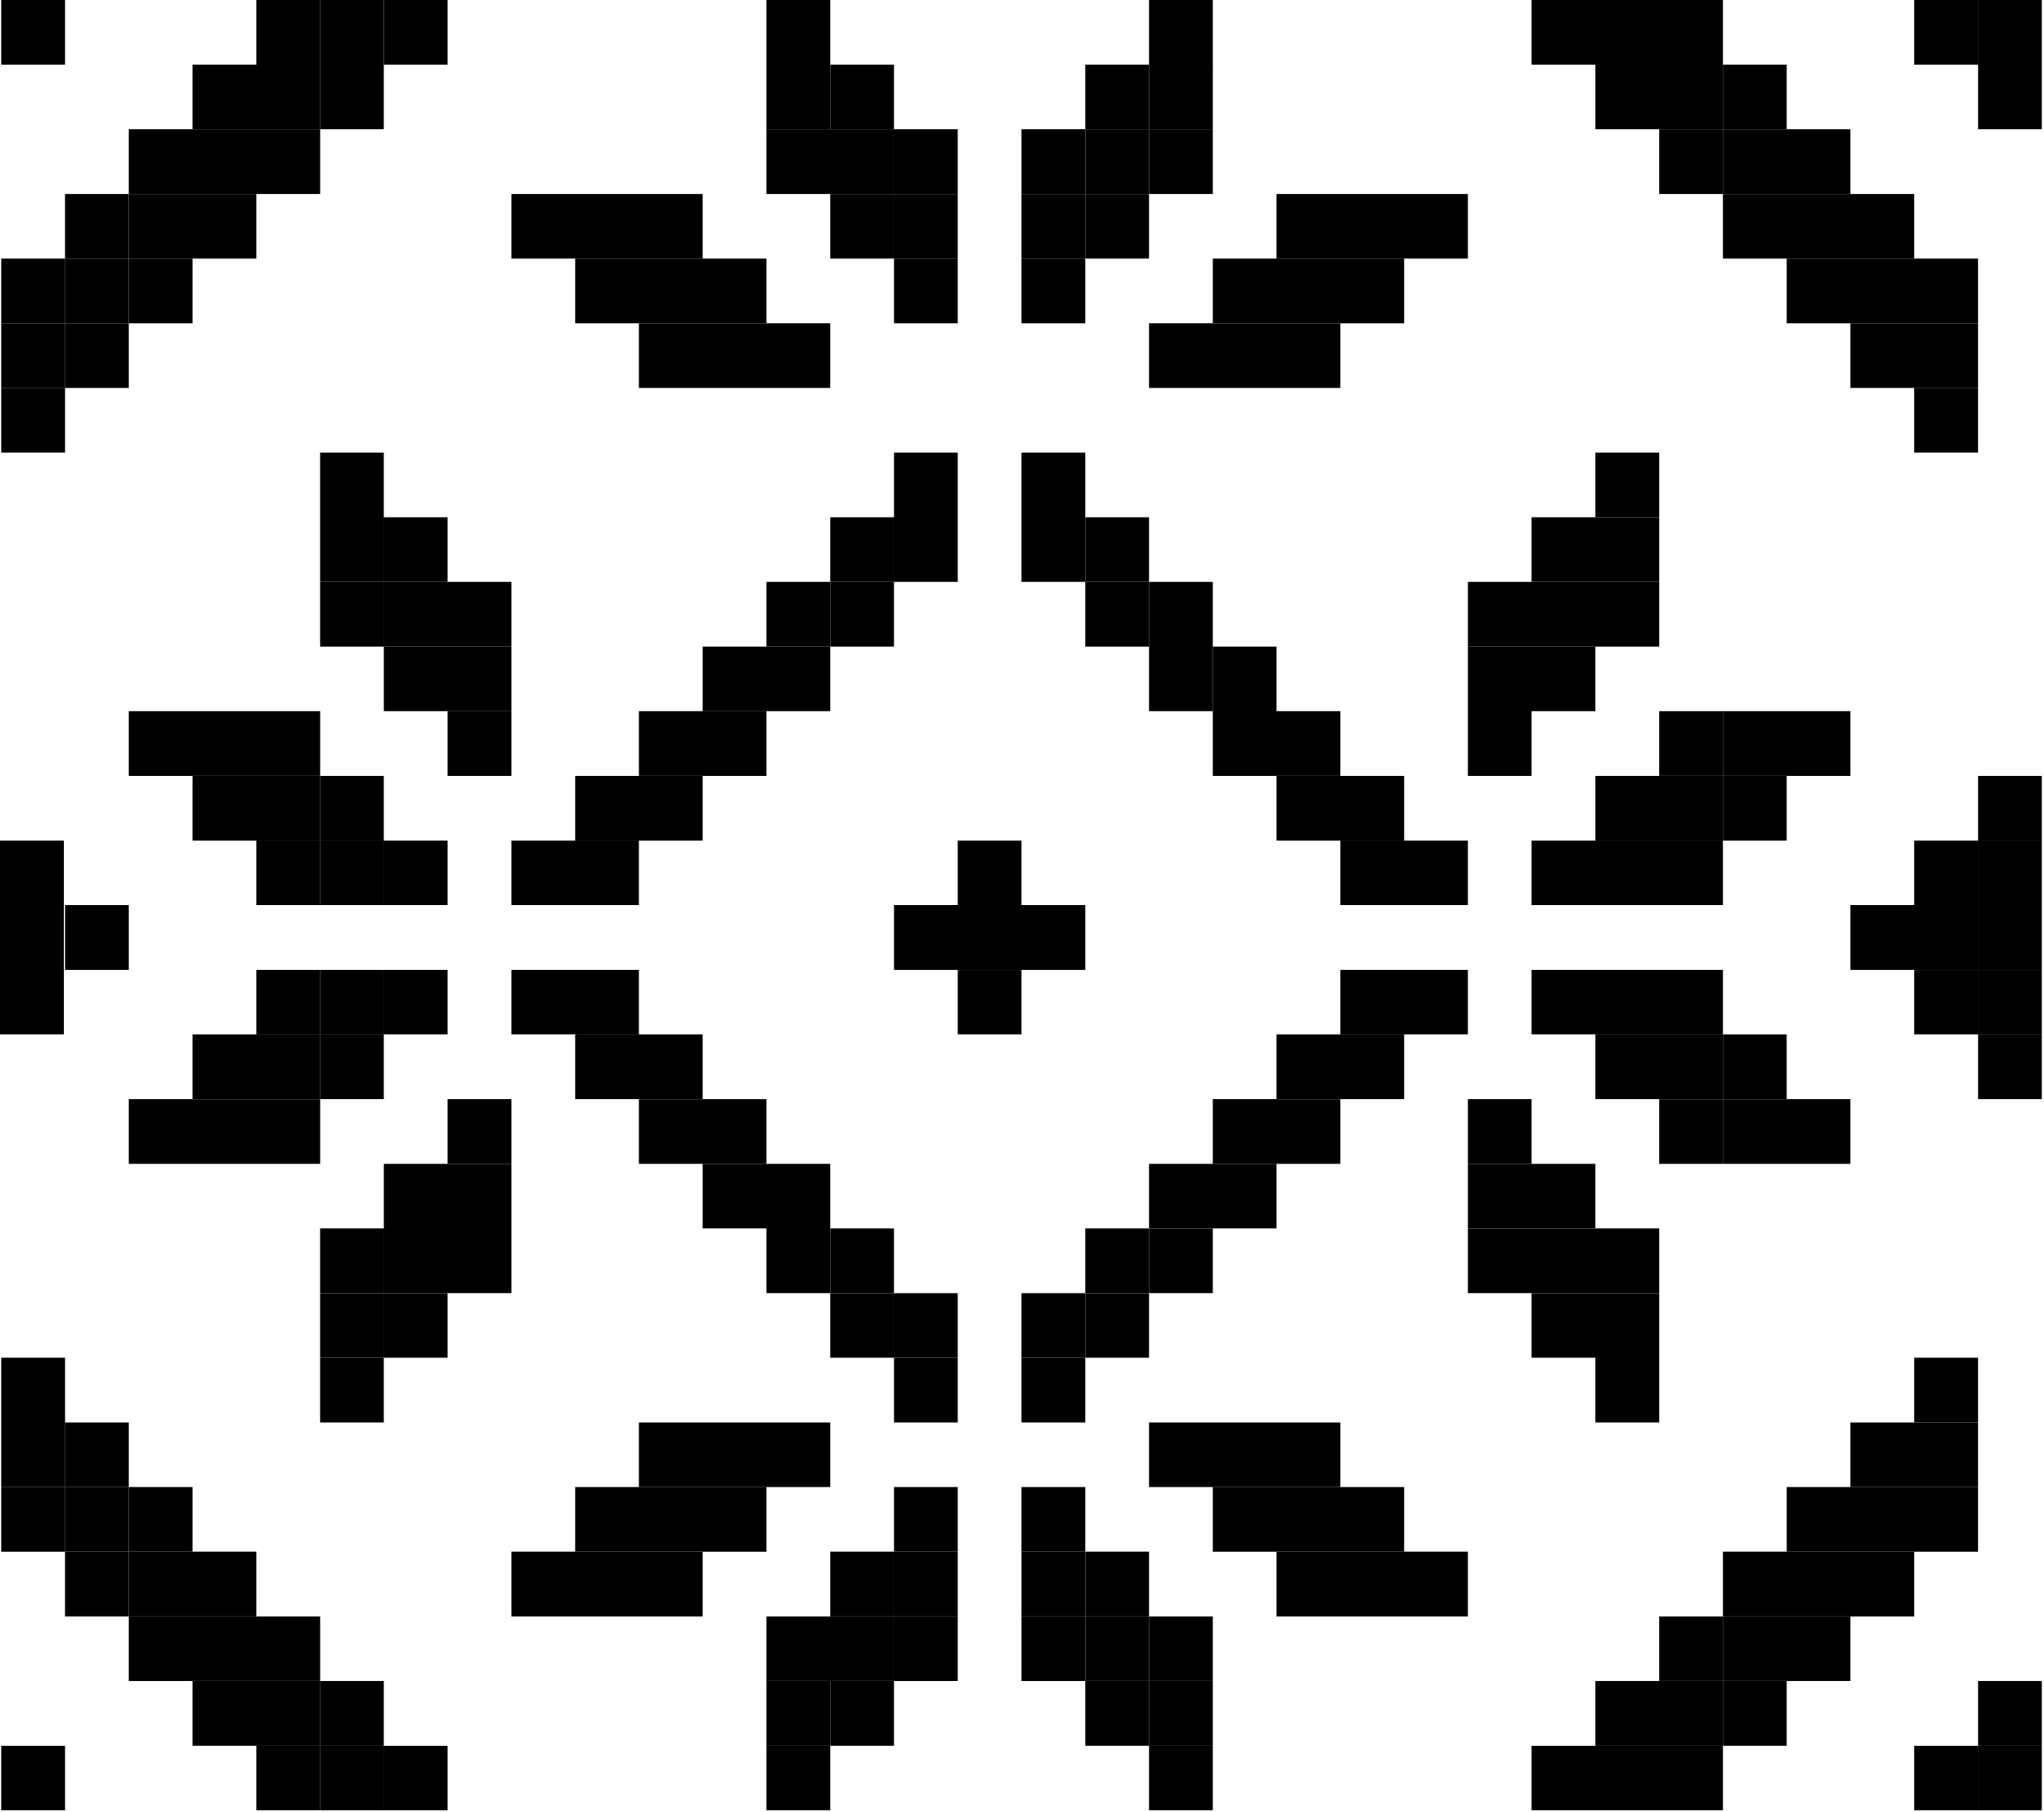 <!-- Generated by IcoMoon.io -->
<svg version="1.1" xmlns="http://www.w3.org/2000/svg" width="1155" height="1024" viewBox="0 0 1155 1024">
<title>heroicons-solid_menu-2</title>
<g id="icomoon-ignore">
</g>
<path d="M1153.707 1022.845h-35.971v-36.496h36.024v36.496zM1117.709 1022.845h-36.050v-36.496h36.050v36.496zM973.588 1022.845h-36.050v-36.496h36.024v36.496zM937.538 1022.845h-36.024v-36.496h36.024v36.496zM901.514 1022.845h-36.050v-36.496h36.050v36.496zM685.292 1022.845h-36.024v-36.496h36.050v36.496zM469.123 1022.845h-36.024v-36.496h36.024v36.496zM252.928 1022.845h-36.024v-36.496h36.024v36.496zM216.904 1022.845h-36.024v-36.496h35.998v36.496z"></path>
<path d="M180.88 1022.845h-36.050v-36.496h36.076v36.496zM36.759 1022.845h-36.076v-36.496h36.076v36.496zM1153.707 986.322h-35.971v-36.523h36.024v36.523zM1009.611 986.322h-36.050v-36.523h36.050v36.523z"></path>
<path d="M973.588 986.322h-36.050v-36.523h36.024v36.523zM937.538 986.322h-36.024v-36.523h36.024v36.523zM685.292 986.322h-36.024v-36.523h36.050v36.523z"></path>
<path d="M649.295 986.322h-36.050v-36.523h36.024v36.523zM505.173 986.322h-36.050v-36.523h36.024v36.523z"></path>
<path d="M469.123 986.322h-36.024v-36.523h36.024v36.523zM216.904 986.322h-36.024v-36.523h35.998v36.523z"></path>
<path d="M180.88 986.322h-36.050v-36.523h36.076v36.523zM144.83 986.322h-36.024v-36.523h36.024v36.523zM1045.635 949.799h-36.024v-36.523h36.024v36.496zM1009.611 949.799h-36.050v-36.523h36.050v36.496z"></path>
<path d="M973.588 949.799h-36.050v-36.523h36.024v36.496zM685.292 949.799h-36.024v-36.523h36.050v36.496z"></path>
<path d="M649.295 949.799h-36.050v-36.523h36.024v36.496z"></path>
<path d="M613.245 949.799h-36.024v-36.523h36.024v36.496zM541.197 949.799h-36.024v-36.523h36.024v36.496zM505.173 949.799h-36.050v-36.523h36.024v36.496zM469.123 949.799h-36.024v-36.523h36.024v36.496zM180.88 949.799h-36.050v-36.523h36.076v36.496zM144.83 949.799h-36.024v-36.523h36.024v36.496zM108.807 949.799h-36.024v-36.523h36.024v36.496zM1081.659 913.277h-36.024v-36.575h36.024v36.549zM1045.635 913.277h-36.024v-36.575h36.024v36.549zM1009.611 913.277h-36.050v-36.575h36.050v36.549zM829.44 913.277h-36.024v-36.575h36.024v36.549zM793.416 913.277h-36.024v-36.575h36.024v36.549zM757.392 913.277h-36.050v-36.575h36.050v36.549zM649.295 913.277h-36.050v-36.575h36.024v36.549z"></path>
<path d="M613.245 913.277h-36.024v-36.575h36.024v36.549zM541.197 913.277h-36.024v-36.575h36.024v36.549zM505.173 913.277h-36.050v-36.575h36.024v36.549zM397.076 913.277h-36.050v-36.575h36.050v36.549zM361.026 913.277h-36.024v-36.575h36.024v36.549zM325.002 913.277h-36.024v-36.575h36.024v36.549zM144.83 913.277h-36.024v-36.575h36.024v36.549zM108.807 913.277h-36.024v-36.575h36.024v36.549z"></path>
<path d="M72.783 913.277h-36.050v-36.575h36.050v36.549zM1117.709 876.728h-36.050v-36.523h36.050v36.523zM1081.659 876.728h-36.024v-36.523h36.024v36.523zM1045.635 876.728h-36.024v-36.523h36.024v36.523zM793.416 876.728h-36.024v-36.523h36.024v36.523zM757.392 876.728h-36.050v-36.523h36.050v36.523zM721.342 876.728h-36.024v-36.523h36.024v36.523zM613.245 876.728h-36.024v-36.523h36.024v36.523zM541.197 876.728h-36.024v-36.523h36.024v36.523zM433.099 876.728h-36.024v-36.523h36.024v36.523zM397.076 876.728h-36.050v-36.523h36.050v36.523zM361.026 876.728h-36.024v-36.523h36.024v36.523z"></path>
<path d="M108.807 876.728h-36.024v-36.523h36.024v36.523z"></path>
<path d="M72.783 876.728h-36.050v-36.523h36.050v36.523z"></path>
<path d="M36.759 876.728h-36.076v-36.523h36.076v36.523zM1117.709 840.205h-36.050v-36.523h36.050v36.523zM1081.659 840.205h-36.024v-36.523h36.024v36.523zM757.392 840.205h-36.050v-36.523h36.050v36.523zM721.342 840.205h-36.024v-36.523h36.024v36.523zM685.292 840.205h-36.024v-36.523h36.050v36.523zM469.123 840.205h-36.024v-36.523h36.024v36.523zM433.099 840.205h-36.024v-36.523h36.024v36.523zM397.076 840.205h-36.050v-36.523h36.050v36.523zM72.783 840.205h-36.050v-36.523h36.050v36.523z"></path>
<path d="M36.759 840.205h-36.076v-36.523h36.076v36.523zM1117.709 803.682h-36.050v-36.549h36.050v36.549zM937.538 803.682h-36.024v-36.549h36.024v36.549zM613.245 803.682h-36.024v-36.549h36.024v36.549zM541.197 803.682h-36.024v-36.549h36.024v36.549zM216.904 803.682h-36.024v-36.549h35.998v36.549zM36.759 803.682h-36.076v-36.549h36.076v36.549zM937.538 767.134h-36.024v-36.496h36.024v36.496zM901.514 767.134h-36.050v-36.496h36.050v36.496zM649.295 767.134h-36.050v-36.496h36.024v36.496z"></path>
<path d="M613.245 767.134h-36.024v-36.496h36.024v36.496zM541.197 767.134h-36.024v-36.496h36.024v36.496zM505.173 767.134h-36.050v-36.496h36.024v36.496zM252.928 767.134h-36.024v-36.496h36.024v36.496zM216.904 767.134h-36.024v-36.496h35.998v36.496zM937.538 730.611h-36.024v-36.523h36.024v36.523zM901.514 730.611h-36.050v-36.523h36.050v36.523zM865.464 730.611h-36.024v-36.523h36.024v36.523zM685.292 730.611h-36.024v-36.523h36.050v36.523z"></path>
<path d="M649.295 730.611h-36.050v-36.523h36.024v36.523zM505.173 730.611h-36.050v-36.523h36.024v36.523z"></path>
<path d="M469.123 730.611h-36.024v-36.523h36.024v36.523zM288.978 730.611h-36.050v-36.523h36.050v36.523zM252.928 730.611h-36.024v-36.523h36.024v36.523zM216.904 730.611h-36.024v-36.523h35.998v36.523zM901.514 694.088h-36.050v-36.523h36.050v36.496zM865.464 694.088h-36.024v-36.523h36.024v36.496zM721.342 694.088h-36.024v-36.523h36.024v36.496zM685.292 694.088h-36.024v-36.523h36.050v36.496zM469.123 694.088h-36.024v-36.523h36.024v36.496zM433.099 694.088h-36.024v-36.523h36.024v36.496zM288.978 694.088h-36.050v-36.523h36.050v36.496zM252.928 694.088h-36.024v-36.523h36.024v36.496zM1045.635 657.566h-36.024v-36.549h36.024v36.549zM1009.611 657.566h-36.050v-36.549h36.050v36.549z"></path>
<path d="M973.588 657.566h-36.050v-36.549h36.024v36.549zM865.464 657.566h-36.024v-36.549h36.024v36.549zM757.392 657.566h-36.050v-36.549h36.050v36.549zM721.342 657.566h-36.024v-36.549h36.024v36.549zM433.099 657.566h-36.024v-36.549h36.024v36.549zM397.076 657.566h-36.050v-36.549h36.050v36.549zM288.978 657.566h-36.050v-36.549h36.050v36.549zM180.88 657.566h-36.050v-36.549h36.076v36.549zM144.83 657.566h-36.024v-36.549h36.024v36.549zM108.807 657.566h-36.024v-36.549h36.024v36.549zM1153.707 621.017h-35.971v-36.523h36.024v36.523zM1009.611 621.017h-36.050v-36.523h36.050v36.523z"></path>
<path d="M973.588 621.017h-36.050v-36.523h36.024v36.523zM937.538 621.017h-36.024v-36.523h36.024v36.523zM793.416 621.017h-36.024v-36.523h36.024v36.523zM757.392 621.017h-36.050v-36.523h36.050v36.523zM397.076 621.017h-36.050v-36.523h36.050v36.523zM361.026 621.017h-36.024v-36.523h36.024v36.523zM216.904 621.017h-36.024v-36.523h35.998v36.523z"></path>
<path d="M180.88 621.017h-36.050v-36.523h36.076v36.523zM144.83 621.017h-36.024v-36.523h36.024v36.523zM1153.707 584.468h-35.971v-36.496h36.024v36.496zM1117.709 584.468h-36.050v-36.496h36.050v36.496zM973.588 584.468h-36.050v-36.496h36.024v36.496zM937.538 584.468h-36.024v-36.496h36.024v36.496zM901.514 584.468h-36.050v-36.496h36.050v36.496zM829.44 584.468h-36.024v-36.496h36.024v36.496zM793.416 584.468h-36.024v-36.496h36.024v36.496zM577.221 584.468h-36.024v-36.496h36.024v36.496zM361.026 584.468h-36.024v-36.496h36.024v36.496zM325.002 584.468h-36.024v-36.496h36.024v36.496zM252.928 584.468h-36.024v-36.496h36.024v36.496zM216.904 584.468h-36.024v-36.496h35.998v36.496z"></path>
<path d="M180.88 584.468h-36.050v-36.496h36.076v36.496zM36.024 547.971h-36.024v-36.549h36.024v36.549zM72.783 547.971h-36.050v-36.549h36.050v36.549zM36.024 584.468h-36.024v-36.496h36.024v36.496zM36.024 511.422h-36.024v-36.523h36.024v36.523zM1153.707 547.971h-35.971v-36.549h36.024v36.549zM1117.709 547.971h-36.050v-36.549h36.050v36.549zM1081.659 547.971h-36.024v-36.549h36.024v36.549zM613.245 547.971h-36.024v-36.549h36.024v36.549zM577.221 547.971h-36.024v-36.549h36.024v36.549zM541.197 547.971h-36.024v-36.549h36.024v36.549zM1153.707 511.422h-35.971v-36.523h36.024v36.523zM1117.709 511.422h-36.050v-36.523h36.050v36.523zM973.588 511.422h-36.050v-36.523h36.024v36.523zM937.538 511.422h-36.024v-36.523h36.024v36.523zM901.514 511.422h-36.050v-36.523h36.050v36.523zM829.44 511.422h-36.024v-36.523h36.024v36.523zM793.416 511.422h-36.024v-36.523h36.024v36.523zM577.221 511.422h-36.024v-36.523h36.024v36.523zM361.026 511.422h-36.024v-36.523h36.024v36.523zM325.002 511.422h-36.024v-36.523h36.024v36.523zM252.928 511.422h-36.024v-36.523h36.024v36.523zM216.904 511.422h-36.024v-36.523h35.998v36.523z"></path>
<path d="M180.88 511.422h-36.050v-36.523h36.076v36.523zM1153.707 474.9h-35.971v-36.523h36.024v36.496zM1009.611 474.9h-36.050v-36.523h36.050v36.496z"></path>
<path d="M973.588 474.9h-36.050v-36.523h36.024v36.496zM937.538 474.9h-36.024v-36.523h36.024v36.496zM793.416 474.9h-36.024v-36.523h36.024v36.496zM757.392 474.9h-36.050v-36.523h36.050v36.496zM397.076 474.9h-36.050v-36.523h36.050v36.496zM361.026 474.9h-36.024v-36.523h36.024v36.496zM216.904 474.9h-36.024v-36.523h35.998v36.496z"></path>
<path d="M180.88 474.9h-36.050v-36.523h36.076v36.496zM144.83 474.9h-36.024v-36.523h36.024v36.496zM1045.635 438.377h-36.024v-36.549h36.024v36.549zM1009.611 438.377h-36.050v-36.549h36.050v36.549z"></path>
<path d="M973.588 438.377h-36.050v-36.549h36.024v36.549zM865.464 438.377h-36.024v-36.549h36.024v36.549zM757.392 438.377h-36.050v-36.549h36.050v36.549zM721.342 438.377h-36.024v-36.549h36.024v36.549zM433.099 438.377h-36.024v-36.549h36.024v36.549zM397.076 438.377h-36.050v-36.549h36.050v36.549zM288.978 438.377h-36.050v-36.549h36.050v36.549zM180.88 438.377h-36.050v-36.549h36.076v36.549zM144.83 438.377h-36.024v-36.549h36.024v36.549zM108.807 438.377h-36.024v-36.549h36.024v36.549zM901.514 401.828h-36.050v-36.523h36.050v36.523zM865.464 401.828h-36.024v-36.523h36.024v36.523zM721.342 401.828h-36.024v-36.523h36.024v36.523z"></path>
<path d="M685.292 401.828h-36.024v-36.523h36.050v36.523zM469.123 401.828h-36.024v-36.523h36.024v36.523zM433.099 401.828h-36.024v-36.523h36.024v36.523zM288.978 401.828h-36.050v-36.523h36.050v36.523zM252.928 401.828h-36.024v-36.523h36.024v36.523zM937.538 365.305h-36.024v-36.523h36.024v36.523zM901.514 365.305h-36.050v-36.523h36.050v36.523zM865.464 365.305h-36.024v-36.523h36.024v36.523zM685.292 365.305h-36.024v-36.523h36.050v36.523z"></path>
<path d="M649.295 365.305h-36.050v-36.523h36.024v36.523zM505.173 365.305h-36.050v-36.523h36.024v36.523z"></path>
<path d="M469.123 365.305h-36.024v-36.523h36.024v36.523zM288.978 365.305h-36.050v-36.523h36.050v36.523zM252.928 365.305h-36.024v-36.523h36.024v36.523zM216.904 365.305h-36.024v-36.523h35.998v36.523zM937.538 328.783h-36.024v-36.549h36.024v36.549zM901.514 328.783h-36.050v-36.549h36.050v36.549zM649.295 328.783h-36.050v-36.549h36.024v36.549z"></path>
<path d="M613.245 328.783h-36.024v-36.549h36.024v36.549zM541.197 328.783h-36.024v-36.549h36.024v36.549zM505.173 328.783h-36.050v-36.549h36.024v36.549zM252.928 328.783h-36.024v-36.549h36.024v36.549zM216.904 328.783h-36.024v-36.549h35.998v36.549zM937.538 292.234h-36.024v-36.496h36.024v36.496zM613.245 292.234h-36.024v-36.496h36.024v36.496zM541.197 292.234h-36.024v-36.496h36.024v36.496zM216.904 292.234h-36.024v-36.496h35.998v36.496zM1117.709 255.737h-36.050v-36.575h36.050v36.523zM36.759 255.737h-36.076v-36.575h36.076v36.523z"></path>
<path d="M1117.709 219.189h-36.050v-36.549h36.050v36.549zM1081.659 219.189h-36.024v-36.549h36.024v36.549zM757.392 219.189h-36.050v-36.549h36.050v36.549zM721.342 219.189h-36.024v-36.549h36.024v36.549zM685.292 219.189h-36.024v-36.549h36.050v36.549zM469.123 219.189h-36.024v-36.549h36.024v36.549zM433.099 219.189h-36.024v-36.549h36.024v36.549zM397.076 219.189h-36.050v-36.549h36.050v36.549zM72.783 219.189h-36.050v-36.549h36.050v36.549z"></path>
<path d="M36.759 219.189h-36.076v-36.549h36.076v36.549zM1117.709 182.666h-36.050v-36.549h36.050v36.549zM1081.659 182.666h-36.024v-36.549h36.024v36.549zM1045.635 182.666h-36.024v-36.549h36.024v36.549zM793.416 182.666h-36.024v-36.549h36.024v36.549zM757.392 182.666h-36.050v-36.549h36.050v36.549zM721.342 182.666h-36.024v-36.549h36.024v36.549zM613.245 182.666h-36.024v-36.549h36.024v36.549zM541.197 182.666h-36.024v-36.549h36.024v36.549zM433.099 182.666h-36.024v-36.549h36.024v36.549zM397.076 182.666h-36.050v-36.549h36.050v36.549zM361.026 182.666h-36.024v-36.549h36.024v36.549zM108.807 182.666h-36.024v-36.549h36.024v36.549z"></path>
<path d="M72.783 182.666h-36.050v-36.549h36.050v36.549z"></path>
<path d="M36.759 182.666h-36.076v-36.549h36.076v36.549zM1081.659 146.117h-36.024v-36.523h36.024v36.523zM1045.635 146.117h-36.024v-36.523h36.024v36.523zM1009.611 146.117h-36.050v-36.523h36.050v36.523zM829.44 146.117h-36.024v-36.523h36.024v36.523zM793.416 146.117h-36.024v-36.523h36.024v36.523zM757.392 146.117h-36.050v-36.523h36.050v36.523zM649.295 146.117h-36.050v-36.523h36.024v36.523z"></path>
<path d="M613.245 146.117h-36.024v-36.523h36.024v36.523zM541.197 146.117h-36.024v-36.523h36.024v36.523zM505.173 146.117h-36.050v-36.523h36.024v36.523zM397.076 146.117h-36.050v-36.523h36.050v36.523zM361.026 146.117h-36.024v-36.523h36.024v36.523zM325.002 146.117h-36.024v-36.523h36.024v36.523zM144.83 146.117h-36.024v-36.523h36.024v36.523zM108.807 146.117h-36.024v-36.523h36.024v36.523z"></path>
<path d="M72.783 146.117h-36.050v-36.523h36.050v36.523zM1045.635 109.594h-36.024v-36.523h36.024v36.496zM1009.611 109.594h-36.050v-36.523h36.050v36.496z"></path>
<path d="M973.588 109.594h-36.050v-36.523h36.024v36.496zM685.292 109.594h-36.024v-36.523h36.050v36.496z"></path>
<path d="M649.295 109.594h-36.050v-36.523h36.024v36.496z"></path>
<path d="M613.245 109.594h-36.024v-36.523h36.024v36.496zM541.197 109.594h-36.024v-36.523h36.024v36.496zM505.173 109.594h-36.050v-36.523h36.024v36.496zM469.123 109.594h-36.024v-36.523h36.024v36.496zM180.88 109.594h-36.050v-36.523h36.076v36.496zM144.83 109.594h-36.024v-36.523h36.024v36.496zM108.807 109.594h-36.024v-36.523h36.024v36.496zM1153.707 73.072h-35.971v-36.575h36.024v36.549zM1009.611 73.072h-36.050v-36.575h36.050v36.549z"></path>
<path d="M973.588 73.072h-36.050v-36.575h36.024v36.549zM937.538 73.072h-36.024v-36.575h36.024v36.549zM685.292 73.072h-36.024v-36.575h36.050v36.549z"></path>
<path d="M649.295 73.072h-36.050v-36.575h36.024v36.549zM505.173 73.072h-36.050v-36.575h36.024v36.549z"></path>
<path d="M469.123 73.072h-36.024v-36.575h36.024v36.549zM216.904 73.072h-36.024v-36.575h35.998v36.549z"></path>
<path d="M180.88 73.072h-36.050v-36.575h36.076v36.549zM144.83 73.072h-36.024v-36.575h36.024v36.549zM1153.707 36.523h-35.971v-36.523h36.024v36.523zM1117.709 36.523h-36.050v-36.523h36.050v36.523zM973.588 36.523h-36.050v-36.523h36.024v36.523zM937.538 36.523h-36.024v-36.523h36.024v36.523zM901.514 36.523h-36.050v-36.523h36.050v36.523zM685.292 36.523h-36.024v-36.523h36.050v36.523zM469.123 36.523h-36.024v-36.523h36.024v36.523zM252.928 36.523h-36.024v-36.523h36.024v36.523z"></path>
<path d="M216.904 36.523h-36.024v-36.523h35.998v36.523z"></path>
<path d="M180.88 36.523h-36.050v-36.523h36.076v36.523zM36.759 36.523h-36.076v-36.523h36.076v36.523z"></path>
</svg>
